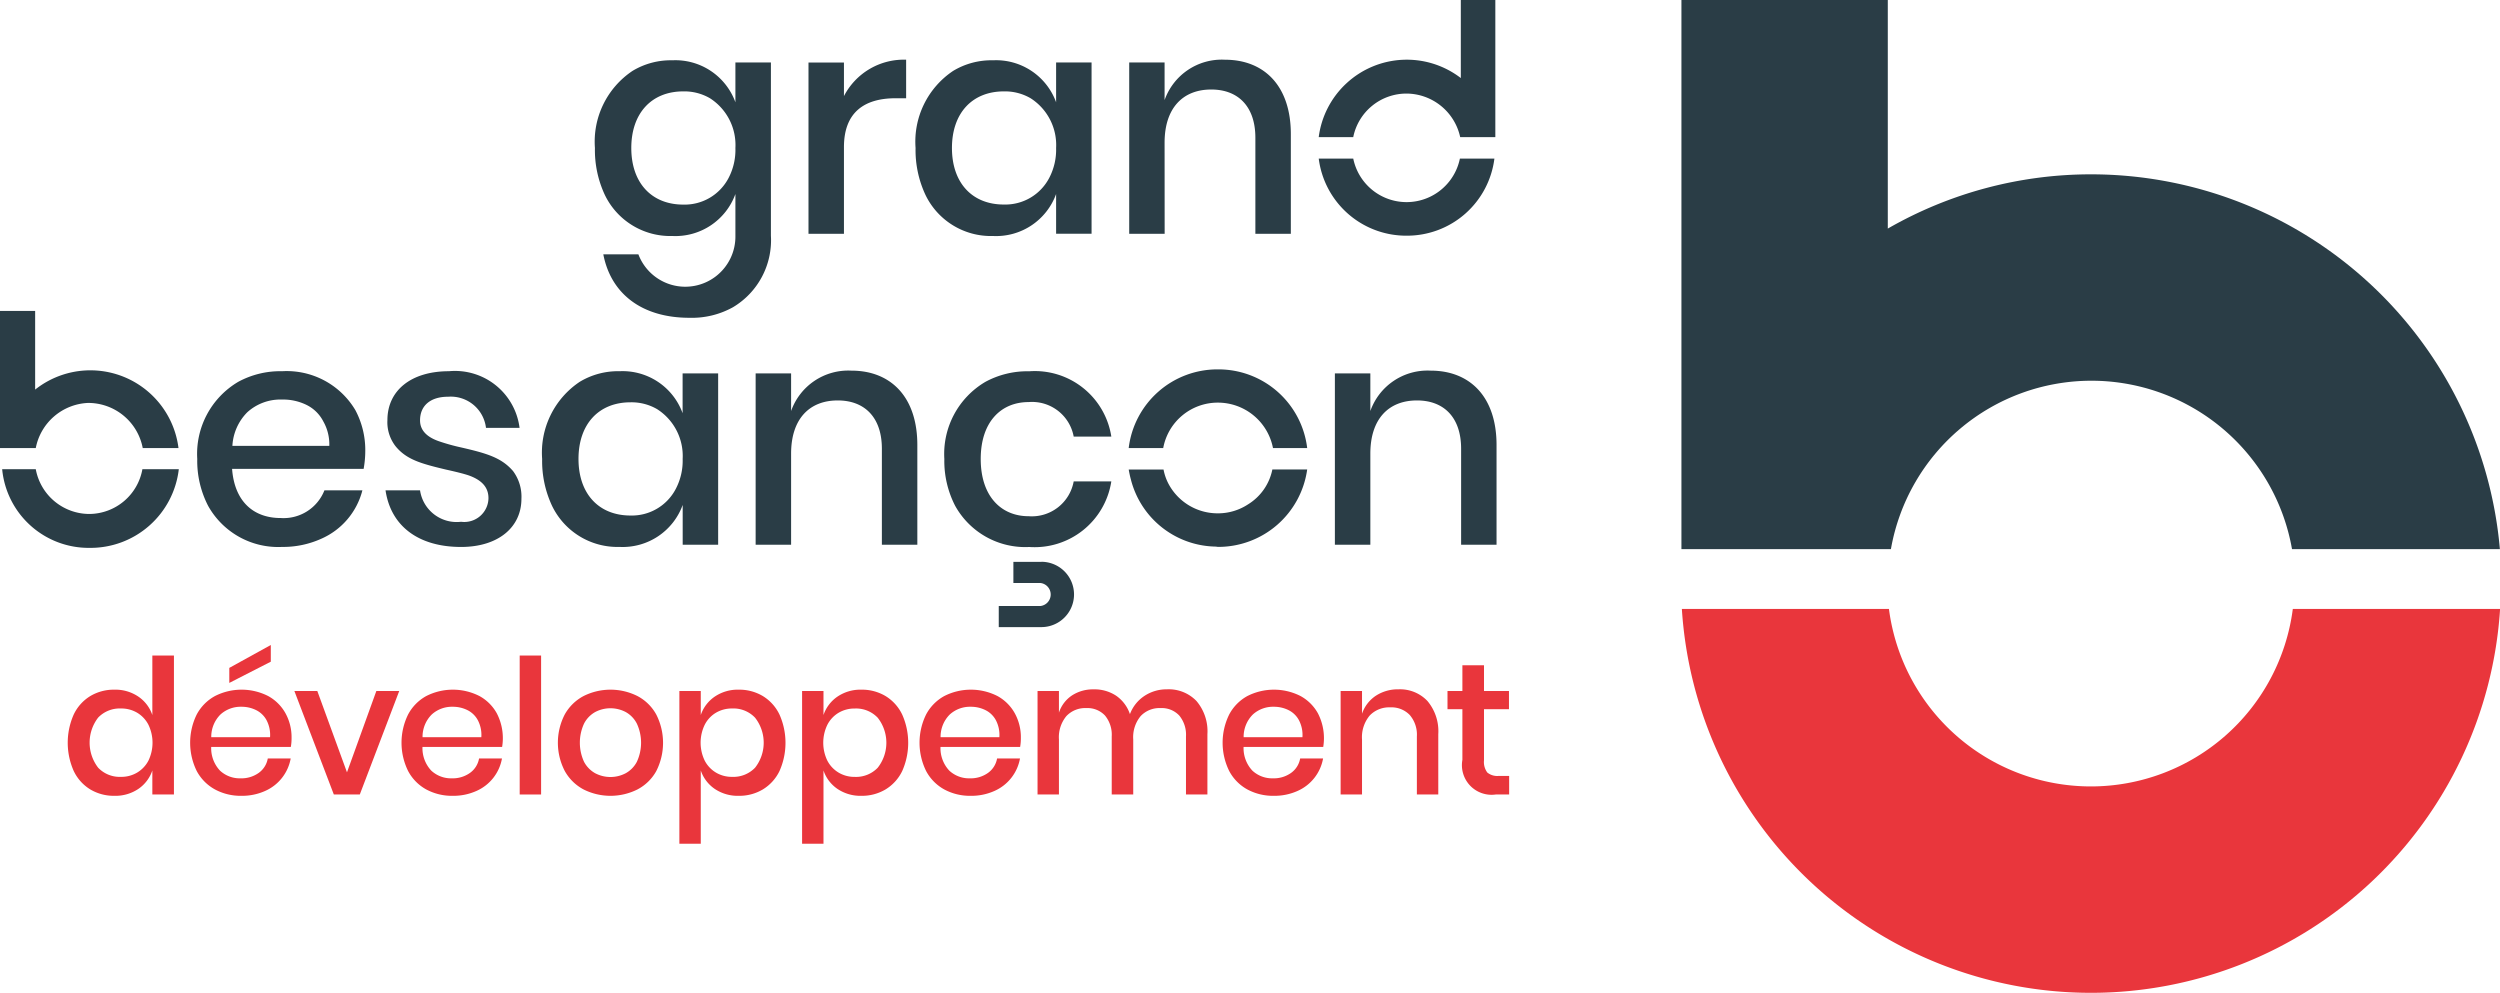 <svg xmlns="http://www.w3.org/2000/svg" width="151.09" height="60" viewBox="0 0 151.09 60"><g transform="translate(-23.455 -20.5)"><path d="M149.855,31.036a24.631,24.631,0,0,0-12.309,3.279V20.5H125.074V53.687h12.66a12.306,12.306,0,0,1,24.241,0h12.563A24.81,24.81,0,0,0,149.855,31.036Z" fill="#2a3d46"/><path d="M70.046,24.276H67.9v2.405a3.859,3.859,0,0,0-3.815-2.537,4.471,4.471,0,0,0-2.4.639,5.143,5.143,0,0,0-2.275,4.662,6.4,6.4,0,0,0,.6,2.837,4.391,4.391,0,0,0,4.079,2.481A3.859,3.859,0,0,0,67.9,32.226v2.518a3.03,3.03,0,0,1-5.863,1.128H59.917c.451,2.349,2.293,3.834,5.205,3.834a5.108,5.108,0,0,0,2.632-.639,4.713,4.713,0,0,0,2.292-4.323Zm-2.555,6.973a2.992,2.992,0,0,1-2.744,1.616c-1.9,0-3.139-1.3-3.139-3.42s1.241-3.422,3.139-3.422a3.079,3.079,0,0,1,1.616.415A3.356,3.356,0,0,1,67.9,29.445,3.665,3.665,0,0,1,67.491,31.249Z" fill="#2a3d46"/><path d="M74.46,29.389c0-2.106,1.239-2.951,3.119-2.951h.639v-2.33a4.071,4.071,0,0,0-3.758,2.2v-2.03H72.317V34.631H74.46Z" fill="#2a3d46"/><path d="M87.282,32.226v2.4h2.143V24.276H87.282v2.405a3.859,3.859,0,0,0-3.814-2.537,4.477,4.477,0,0,0-2.406.639,5.143,5.143,0,0,0-2.274,4.662,6.386,6.386,0,0,0,.6,2.837,4.391,4.391,0,0,0,4.079,2.481A3.859,3.859,0,0,0,87.282,32.226Zm-6.295-2.781c0-2.125,1.24-3.422,3.139-3.422a3.075,3.075,0,0,1,1.615.415,3.354,3.354,0,0,1,1.541,3.007,3.676,3.676,0,0,1-.412,1.8,2.993,2.993,0,0,1-2.744,1.616C82.227,32.865,80.987,31.568,80.987,29.445Z" fill="#2a3d46"/><path d="M93.838,29.124c0-2.1,1.109-3.214,2.819-3.214,1.654,0,2.668,1.054,2.668,2.915v5.806h2.143V28.6c0-2.875-1.579-4.491-3.985-4.491a3.664,3.664,0,0,0-3.645,2.441V24.276H91.7V34.631h2.142Z" fill="#2a3d46"/><path d="M108.471,26.155a3.34,3.34,0,0,1,3.232,2.632h2.124V20.5h-2.086v4.717a5.365,5.365,0,0,0-8.588,3.57h2.086A3.282,3.282,0,0,1,108.471,26.155Z" fill="#2a3d46"/><path d="M108.471,34.744a5.323,5.323,0,0,0,5.3-4.66h-2.086a3.289,3.289,0,0,1-6.445,0h-2.086A5.329,5.329,0,0,0,108.471,34.744Z" fill="#2a3d46"/><path d="M28.773,44.852a3.352,3.352,0,0,1,3.308,2.726h2.161a5.366,5.366,0,0,0-8.663-3.532V39.291H23.455v8.287h2.162A3.366,3.366,0,0,1,28.773,44.852Z" fill="#2a3d46"/><path d="M28.867,51.562a3.3,3.3,0,0,1-3.25-2.705H23.586a5.251,5.251,0,0,0,5.281,4.754,5.372,5.372,0,0,0,5.394-4.754h-2.2A3.28,3.28,0,0,1,28.867,51.562Z" fill="#2a3d46"/><path d="M40.507,42.935a5.329,5.329,0,0,0-2.65.639,5.055,5.055,0,0,0-2.481,4.662,5.925,5.925,0,0,0,.658,2.837,4.85,4.85,0,0,0,4.473,2.481,5.6,5.6,0,0,0,2.35-.488,4.374,4.374,0,0,0,2.5-2.934H43.063a2.653,2.653,0,0,1-2.649,1.675c-1.6,0-2.782-.96-2.933-2.969h7.95a6.158,6.158,0,0,0,.1-1.092,5.13,5.13,0,0,0-.6-2.46A4.823,4.823,0,0,0,40.507,42.935ZM37.5,47.446a3.11,3.11,0,0,1,.9-2.03,2.975,2.975,0,0,1,2.1-.769,3.216,3.216,0,0,1,1.467.318,2.262,2.262,0,0,1,1.033,1.014,2.8,2.8,0,0,1,.357,1.467Z" fill="#2a3d46"/><path d="M51.322,47.541a12.088,12.088,0,0,1-1.353-.378c-.638-.224-1.128-.6-1.128-1.259,0-.882.621-1.427,1.693-1.427a2.142,2.142,0,0,1,2.292,1.88h2.029a3.932,3.932,0,0,0-4.266-3.422c-2.33,0-3.72,1.2-3.72,2.952a2.358,2.358,0,0,0,.507,1.6c.658.79,1.522,1.033,3.025,1.391.583.13,1.053.243,1.391.357.677.245,1.184.639,1.184,1.372a1.462,1.462,0,0,1-1.654,1.427,2.238,2.238,0,0,1-2.481-1.9H46.755c.32,2.163,1.992,3.422,4.567,3.422,2.236,0,3.646-1.183,3.646-2.912a2.586,2.586,0,0,0-.507-1.675C53.766,48.161,52.882,47.9,51.322,47.541Z" fill="#2a3d46"/><path d="M64.709,45.472A3.858,3.858,0,0,0,60.9,42.935a4.477,4.477,0,0,0-2.406.639,5.144,5.144,0,0,0-2.274,4.662,6.383,6.383,0,0,0,.6,2.837A4.391,4.391,0,0,0,60.9,53.554a3.858,3.858,0,0,0,3.814-2.537v2.405h2.143V43.067H64.709ZM64.3,50.04a2.992,2.992,0,0,1-2.744,1.616c-1.9,0-3.139-1.3-3.139-3.42s1.24-3.422,3.139-3.422a3.075,3.075,0,0,1,1.615.415,3.355,3.355,0,0,1,1.541,3.007A3.662,3.662,0,0,1,64.3,50.04Z" fill="#2a3d46"/><path d="M74.91,42.9a3.663,3.663,0,0,0-3.644,2.441V43.067H69.123V53.422h2.143V47.916c0-2.1,1.108-3.215,2.818-3.215,1.654,0,2.668,1.054,2.668,2.915v5.806h2.143V47.39C78.895,44.515,77.316,42.9,74.91,42.9Z" fill="#2a3d46"/><path d="M86.391,54.455H84.7v1.279h1.634a.7.7,0,0,1,0,1.391H83.816V58.4h2.575a1.974,1.974,0,0,0,0-3.948Z" fill="#2a3d46"/><path d="M85.62,44.8a2.557,2.557,0,0,1,2.725,2.087h2.274a4.675,4.675,0,0,0-4.962-3.948,5.322,5.322,0,0,0-2.649.639,5.055,5.055,0,0,0-2.481,4.662,5.914,5.914,0,0,0,.658,2.837,4.847,4.847,0,0,0,4.472,2.481,4.69,4.69,0,0,0,4.962-3.966H88.345a2.572,2.572,0,0,1-2.725,2.106c-1.654,0-2.894-1.2-2.894-3.458S83.966,44.8,85.62,44.8Z" fill="#2a3d46"/><path d="M98.885,50.979a3.3,3.3,0,0,1-1.823.545,3.361,3.361,0,0,1-2.988-1.785,3.09,3.09,0,0,1-.3-.864H91.669c.037.206.074.394.131.6a5.381,5.381,0,0,0,5.13,4.059l.132.018a5.425,5.425,0,0,0,5.394-4.679h-2.105A3.209,3.209,0,0,1,98.885,50.979Z" fill="#2a3d46"/><path d="M97.062,42.824a5.4,5.4,0,0,0-5.393,4.754h2.086a3.353,3.353,0,0,1,3.307-2.745,3.391,3.391,0,0,1,3.327,2.745h2.067A5.4,5.4,0,0,0,97.062,42.824Z" fill="#2a3d46"/><path d="M109.918,42.9a3.664,3.664,0,0,0-3.645,2.441V43.067H104.13V53.422h2.143V47.916c0-2.1,1.108-3.215,2.818-3.215,1.654,0,2.668,1.054,2.668,2.915v5.806H113.9V47.39C113.9,44.515,112.323,42.9,109.918,42.9Z" fill="#2a3d46"/><path d="M162.024,57.3a12.306,12.306,0,0,1-24.409,0H125.1a24.775,24.775,0,0,0,49.45,0Z" fill="#e9363c"/><path d="M32.662,63.714a2.193,2.193,0,0,0-.841-1.111,2.471,2.471,0,0,0-1.452-.422,2.773,2.773,0,0,0-1.458.387,2.625,2.625,0,0,0-1,1.113,4.2,4.2,0,0,0,0,3.415,2.625,2.625,0,0,0,1,1.113,2.773,2.773,0,0,0,1.458.387,2.484,2.484,0,0,0,1.452-.42,2.2,2.2,0,0,0,.841-1.113v1.453h1.305v-8.4H32.662Zm-.238,2.759a1.828,1.828,0,0,1-.682.72,1.863,1.863,0,0,1-.976.257,1.8,1.8,0,0,1-1.378-.552,2.48,2.48,0,0,1,0-3.031,1.806,1.806,0,0,1,1.378-.549,1.88,1.88,0,0,1,.976.255,1.806,1.806,0,0,1,.682.726,2.5,2.5,0,0,1,0,2.174Z" fill="#e9363c"/><path d="M39.821,59.481l-2.508,1.384v.908l2.508-1.283Z" fill="#e9363c"/><path d="M39.656,62.563a3.546,3.546,0,0,0-3.212.005,2.737,2.737,0,0,0-1.1,1.113,3.87,3.87,0,0,0,0,3.415,2.737,2.737,0,0,0,1.1,1.113,3.268,3.268,0,0,0,1.606.387,3.386,3.386,0,0,0,1.419-.29,2.656,2.656,0,0,0,1.555-1.969H39.639a1.361,1.361,0,0,1-.55.875,1.8,1.8,0,0,1-1.1.327,1.75,1.75,0,0,1-1.237-.464,1.978,1.978,0,0,1-.533-1.432h4.812a2.927,2.927,0,0,0,.045-.554,3,3,0,0,0-.368-1.483A2.65,2.65,0,0,0,39.656,62.563Zm-3.433,2.491a1.9,1.9,0,0,1,.556-1.373,1.813,1.813,0,0,1,1.271-.467,1.961,1.961,0,0,1,.879.2,1.441,1.441,0,0,1,.636.613,1.922,1.922,0,0,1,.211,1.026Z" fill="#e9363c"/><path d="M44.425,67.176l-1.793-4.915H41.246l2.384,6.254H45.2l2.383-6.254H46.2Z" fill="#e9363c"/><path d="M52.425,62.563a3.546,3.546,0,0,0-3.212.005,2.728,2.728,0,0,0-1.094,1.113,3.862,3.862,0,0,0,0,3.415,2.728,2.728,0,0,0,1.094,1.113,3.27,3.27,0,0,0,1.606.387,3.394,3.394,0,0,0,1.42-.29,2.652,2.652,0,0,0,1.554-1.969H52.408a1.361,1.361,0,0,1-.55.875,1.8,1.8,0,0,1-1.1.327,1.751,1.751,0,0,1-1.237-.464,1.978,1.978,0,0,1-.533-1.432h4.813a3.254,3.254,0,0,0-.324-2.037A2.644,2.644,0,0,0,52.425,62.563Zm-3.433,2.491a1.9,1.9,0,0,1,.556-1.373,1.815,1.815,0,0,1,1.271-.467,1.968,1.968,0,0,1,.88.2,1.438,1.438,0,0,1,.635.613,1.922,1.922,0,0,1,.211,1.026Z" fill="#e9363c"/><rect width="1.294" height="8.398" transform="translate(54.863 60.118)" fill="#e9363c"/><path d="M61.983,62.568a3.632,3.632,0,0,0-3.263,0,2.8,2.8,0,0,0-1.135,1.113,3.718,3.718,0,0,0,0,3.41,2.8,2.8,0,0,0,1.135,1.118,3.632,3.632,0,0,0,3.263,0A2.765,2.765,0,0,0,63.118,67.1a3.769,3.769,0,0,0,0-3.415A2.765,2.765,0,0,0,61.983,62.568Zm-.04,3.974a1.675,1.675,0,0,1-.676.691,1.982,1.982,0,0,1-1.838,0,1.693,1.693,0,0,1-.676-.691,2.755,2.755,0,0,1,0-2.311,1.676,1.676,0,0,1,.676-.7,1.974,1.974,0,0,1,1.838,0,1.659,1.659,0,0,1,.676.7,2.736,2.736,0,0,1,0,2.311Z" fill="#e9363c"/><path d="M69.559,62.568a2.775,2.775,0,0,0-1.458-.387,2.476,2.476,0,0,0-1.453.422,2.2,2.2,0,0,0-.841,1.111V62.261H64.514V71.49h1.293V67.063a2.2,2.2,0,0,0,.841,1.113,2.49,2.49,0,0,0,1.453.42,2.775,2.775,0,0,0,1.458-.387A2.638,2.638,0,0,0,70.564,67.1a4.2,4.2,0,0,0,0-3.415A2.638,2.638,0,0,0,69.559,62.568Zm-.471,4.33a1.816,1.816,0,0,1-1.385.552,1.865,1.865,0,0,1-.976-.257,1.81,1.81,0,0,1-.68-.72,2.488,2.488,0,0,1,0-2.174,1.788,1.788,0,0,1,.68-.726,1.883,1.883,0,0,1,.976-.255,1.8,1.8,0,0,1,1.385.556,2.451,2.451,0,0,1,0,3.024Z" fill="#e9363c"/><path d="M76.975,62.568a2.778,2.778,0,0,0-1.458-.387,2.474,2.474,0,0,0-1.453.422,2.2,2.2,0,0,0-.841,1.111V62.261H71.93V71.49h1.293V67.063a2.2,2.2,0,0,0,.841,1.113,2.488,2.488,0,0,0,1.453.42,2.778,2.778,0,0,0,1.458-.387A2.638,2.638,0,0,0,77.98,67.1a4.2,4.2,0,0,0,0-3.415A2.638,2.638,0,0,0,76.975,62.568ZM76.5,66.9a1.812,1.812,0,0,1-1.384.552,1.865,1.865,0,0,1-.976-.257,1.819,1.819,0,0,1-.681-.72,2.488,2.488,0,0,1,0-2.174,1.8,1.8,0,0,1,.681-.726,1.883,1.883,0,0,1,.976-.255,1.8,1.8,0,0,1,1.384.556,2.447,2.447,0,0,1,0,3.024Z" fill="#e9363c"/><path d="M83.732,62.563a3.546,3.546,0,0,0-3.212.005,2.737,2.737,0,0,0-1.095,1.113,3.87,3.87,0,0,0,0,3.415,2.737,2.737,0,0,0,1.095,1.113,3.27,3.27,0,0,0,1.606.387,3.386,3.386,0,0,0,1.419-.29A2.656,2.656,0,0,0,85.1,66.337H83.715a1.361,1.361,0,0,1-.55.875,1.8,1.8,0,0,1-1.1.327,1.75,1.75,0,0,1-1.237-.464,1.978,1.978,0,0,1-.533-1.432h4.812a2.927,2.927,0,0,0,.045-.554,3,3,0,0,0-.368-1.483A2.65,2.65,0,0,0,83.732,62.563ZM80.3,65.054a1.9,1.9,0,0,1,.556-1.373,1.813,1.813,0,0,1,1.271-.467,1.961,1.961,0,0,1,.879.2,1.435,1.435,0,0,1,.636.613,1.922,1.922,0,0,1,.211,1.026Z" fill="#e9363c"/><path d="M93.98,62.16a2.421,2.421,0,0,0-1.362.4,2.27,2.27,0,0,0-.874,1.1,2.2,2.2,0,0,0-.835-1.114,2.368,2.368,0,0,0-1.356-.384,2.329,2.329,0,0,0-1.305.363,1.994,1.994,0,0,0-.795,1.045V62.261H86.16v6.255h1.293V65.19a2,2,0,0,1,.45-1.412,1.563,1.563,0,0,1,1.208-.484,1.45,1.45,0,0,1,1.124.448,1.819,1.819,0,0,1,.408,1.267v3.507h1.3V65.19a2,2,0,0,1,.448-1.412,1.563,1.563,0,0,1,1.208-.484,1.45,1.45,0,0,1,1.124.448,1.819,1.819,0,0,1,.408,1.267v3.507h1.295V64.872a2.819,2.819,0,0,0-.664-2.009A2.324,2.324,0,0,0,93.98,62.16Z" fill="#e9363c"/><path d="M102.049,62.563a3.546,3.546,0,0,0-3.212.005,2.728,2.728,0,0,0-1.094,1.113,3.862,3.862,0,0,0,0,3.415,2.728,2.728,0,0,0,1.094,1.113,3.27,3.27,0,0,0,1.606.387,3.394,3.394,0,0,0,1.42-.29,2.652,2.652,0,0,0,1.554-1.969h-1.385a1.362,1.362,0,0,1-.55.875,1.8,1.8,0,0,1-1.1.327,1.751,1.751,0,0,1-1.237-.464,1.978,1.978,0,0,1-.533-1.432h4.813a3.26,3.26,0,0,0-.323-2.037A2.653,2.653,0,0,0,102.049,62.563Zm-3.433,2.491a1.9,1.9,0,0,1,.556-1.373,1.815,1.815,0,0,1,1.271-.467,1.968,1.968,0,0,1,.88.2,1.438,1.438,0,0,1,.635.613,1.922,1.922,0,0,1,.211,1.026Z" fill="#e9363c"/><path d="M107.973,62.16a2.431,2.431,0,0,0-1.362.384,2.126,2.126,0,0,0-.841,1.09V62.261h-1.293v6.255h1.293V65.19a2.041,2.041,0,0,1,.466-1.448,1.627,1.627,0,0,1,1.237-.492,1.539,1.539,0,0,1,1.18.459,1.825,1.825,0,0,1,.432,1.3v3.507h1.294V64.872a2.835,2.835,0,0,0-.658-2.009A2.278,2.278,0,0,0,107.973,62.16Z" fill="#e9363c"/><path d="M113.342,67.188a1.061,1.061,0,0,1-.2-.738V63.363h1.509v-1.1h-1.509V60.707h-1.306v1.554h-.9v1.1h.9v3.063a1.792,1.792,0,0,0,2.032,2.09h.794V67.393h-.624A.951.951,0,0,1,113.342,67.188Z" fill="#e9363c"/></g></svg>